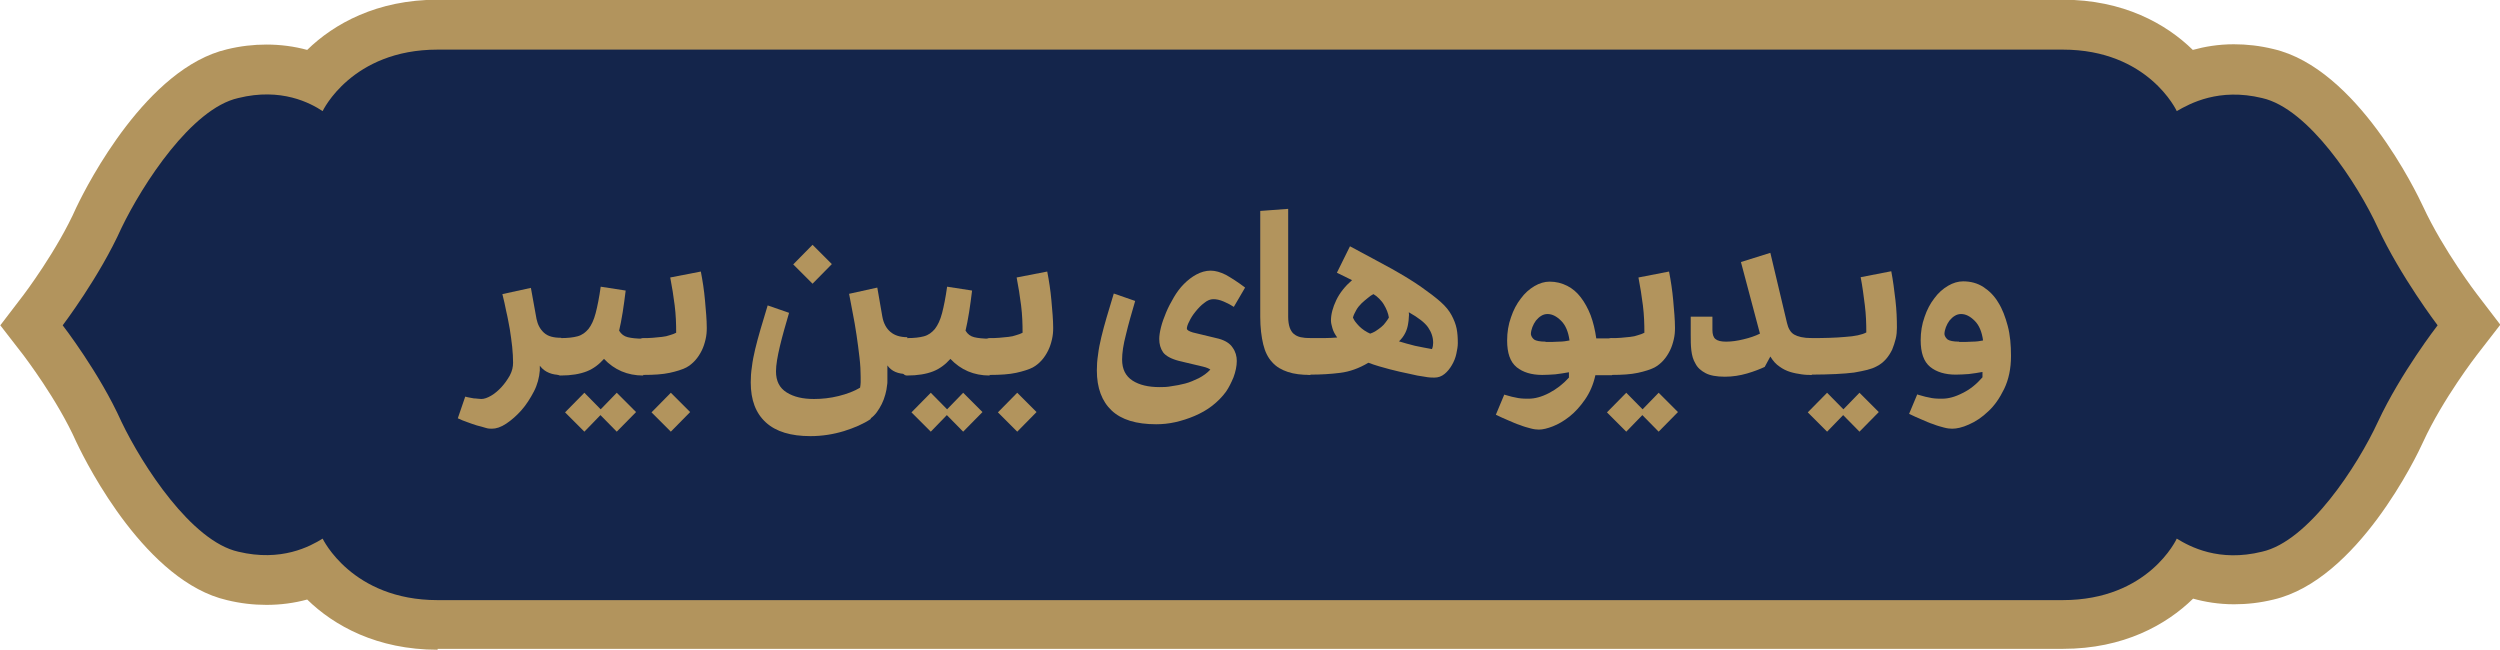 <?xml version="1.0" encoding="UTF-8"?>
<svg id="Layer_2" data-name="Layer 2" xmlns="http://www.w3.org/2000/svg" viewBox="0 0 84.15 21.87">
  <defs>
    <style>
      .cls-1 {
        fill: #b2945d;
      }

      .cls-2 {
        fill: #14254b;
      }
    </style>
  </defs>
  <g id="Layer_1-2" data-name="Layer 1">
    <g>
      <g>
        <path class="cls-1" d="M14.73,21.87c-2.04,0-3.49-.81-4.39-1.69-.44,.12-.9,.18-1.37,.18-.44,0-.88-.05-1.33-.16-2.7-.62-4.68-4.5-5.05-5.28l-.02-.04c-.64-1.44-1.76-2.89-1.77-2.91l-.79-1.02,.78-1.02s1.14-1.5,1.78-2.95l.02-.04c.37-.77,2.36-4.65,5.05-5.28,.45-.11,.89-.16,1.33-.16,.47,0,.93,.06,1.37,.18,.9-.88,2.35-1.69,4.39-1.69h54.7c2.04,0,3.48,.81,4.38,1.69,.4-.11,.86-.19,1.38-.19,.44,0,.88,.05,1.33,.16,2.82,.65,4.82,4.83,5.04,5.3,.68,1.47,1.81,2.95,1.82,2.96l.78,1.02-.79,1.02s-1.14,1.47-1.81,2.93c-.21,.47-2.21,4.64-5.03,5.3-.45,.11-.89,.16-1.33,.16-.52,0-.99-.08-1.38-.19-.9,.88-2.34,1.69-4.38,1.69H14.73"/>
        <path class="cls-2" d="M14.73,20.2h54.7c2.9,0,3.84-2.07,3.84-2.07,.44,.27,1.42,.8,2.87,.44,1.57-.35,3.22-2.9,3.9-4.37,.77-1.65,2.01-3.25,2.01-3.25,0,0-1.24-1.63-2.01-3.28-.68-1.48-2.33-4.02-3.9-4.37-1.45-.35-2.42,.18-2.87,.44,0,0-.95-2.07-3.84-2.07H14.73c-2.9,0-3.87,2.07-3.87,2.07-.41-.27-1.39-.8-2.84-.44-1.57,.35-3.22,2.9-3.93,4.37-.74,1.65-1.98,3.28-1.98,3.28,0,0,1.24,1.6,1.98,3.25,.71,1.48,2.36,4.02,3.93,4.37,1.45,.35,2.42-.18,2.84-.44,0,0,.98,2.07,3.87,2.07"/>
      </g>
      <g>
        <path class="cls-1" d="M18.88,12.62c-.15,0-.28-.02-.4-.07s-.22-.12-.31-.24v.08s0,.05,0,.08c-.02,.24-.08,.48-.2,.71s-.26,.45-.42,.63c-.16,.18-.33,.33-.51,.45-.18,.12-.34,.17-.48,.17-.06,0-.13,0-.22-.03s-.18-.05-.29-.08c-.1-.03-.21-.07-.32-.11-.11-.04-.22-.08-.32-.13l.25-.73c.1,.03,.2,.04,.29,.06,.09,0,.17,.02,.25,.02,.1,0,.21-.04,.33-.11,.12-.07,.24-.17,.35-.29,.11-.12,.2-.25,.28-.39,.08-.15,.11-.29,.11-.43,0-.16-.01-.34-.03-.54-.02-.19-.05-.39-.08-.59-.04-.2-.07-.4-.12-.6-.04-.2-.08-.39-.13-.58l.96-.21,.19,1.05c.04,.19,.12,.34,.25,.46,.13,.12,.32,.17,.58,.17v1.24Z"/>
        <path class="cls-1" d="M18.88,11.38c.23,0,.41-.02,.56-.06,.15-.04,.27-.13,.37-.25,.1-.13,.18-.3,.24-.53s.12-.53,.17-.89l.84,.13c-.03,.24-.06,.48-.1,.73-.04,.25-.08,.45-.12,.62,.07,.12,.17,.19,.29,.22,.12,.03,.3,.05,.52,.05v1.24c-.53,0-.97-.19-1.32-.56-.16,.18-.35,.33-.58,.42s-.52,.14-.88,.14c-.16,0-.24-.21-.24-.62s.08-.62,.24-.62Zm1.43,2.49l-.64,.66-.65-.65,.65-.66,.64,.65Zm1.1,0l-.65,.66-.64-.65,.64-.66,.65,.65Z"/>
        <path class="cls-1" d="M21.66,11.38c.1,0,.2,0,.31-.01s.21-.02,.31-.03c.1-.01,.19-.03,.27-.06,.08-.02,.15-.05,.21-.08,0-.3-.01-.6-.05-.92-.04-.32-.09-.63-.15-.94l1.03-.2c.06,.31,.11,.63,.14,.97s.06,.65,.06,.93c0,.13-.01,.25-.04,.38-.03,.13-.07,.26-.13,.38-.06,.12-.13,.23-.22,.33s-.19,.18-.3,.24c-.14,.07-.33,.13-.56,.18s-.53,.07-.88,.07c-.16,0-.24-.21-.24-.62s.08-.62,.24-.62Zm1.57,2.49l-.65,.66-.65-.65,.65-.66,.65,.65Z"/>
        <path class="cls-1" d="M29.3,14.11c-.24,.16-.54,.29-.89,.4-.36,.11-.74,.17-1.13,.17-.66,0-1.16-.15-1.5-.46s-.51-.75-.51-1.35c0-.17,.01-.34,.04-.53,.02-.18,.06-.38,.11-.59,.05-.21,.11-.43,.18-.67s.15-.51,.24-.8l.72,.25c-.12,.41-.23,.79-.31,1.13s-.13,.62-.13,.84c0,.33,.12,.56,.36,.71,.24,.15,.54,.22,.92,.22,.27,0,.55-.03,.83-.1s.52-.16,.72-.28c.01-.06,.02-.12,.02-.18,0-.06,0-.12,0-.18,0-.19-.01-.41-.04-.66-.03-.25-.06-.5-.1-.76-.04-.26-.08-.51-.13-.75-.04-.24-.09-.45-.12-.63l.95-.21,.17,.98c.04,.22,.13,.39,.27,.51,.14,.12,.33,.18,.57,.18v1.24c-.31,0-.53-.09-.67-.29v.16c0,.06,0,.12,0,.18,0,.06,0,.12,0,.18,0,.06,0,.1-.01,.14-.01,.11-.03,.21-.06,.32-.03,.11-.07,.22-.12,.32s-.11,.2-.17,.28c-.06,.08-.13,.15-.19,.19Zm-1.3-5.22l-.65,.66-.65-.65,.65-.66,.65,.65Z"/>
        <path class="cls-1" d="M30.54,11.38c.23,0,.41-.02,.56-.06,.15-.04,.27-.13,.37-.25,.1-.13,.18-.3,.24-.53s.12-.53,.17-.89l.84,.13c-.03,.24-.06,.48-.1,.73-.04,.25-.08,.45-.12,.62,.07,.12,.17,.19,.29,.22,.12,.03,.3,.05,.52,.05v1.24c-.53,0-.97-.19-1.32-.56-.16,.18-.35,.33-.58,.42s-.52,.14-.88,.14c-.16,0-.24-.21-.24-.62s.08-.62,.24-.62Zm1.43,2.49l-.64,.66-.65-.65,.65-.66,.64,.65Zm1.1,0l-.65,.66-.64-.65,.64-.66,.65,.65Z"/>
        <path class="cls-1" d="M33.32,11.38c.1,0,.2,0,.31-.01s.21-.02,.31-.03c.1-.01,.19-.03,.27-.06,.08-.02,.15-.05,.21-.08,0-.3-.01-.6-.05-.92-.04-.32-.09-.63-.15-.94l1.03-.2c.06,.31,.11,.63,.14,.97s.06,.65,.06,.93c0,.13-.01,.25-.04,.38-.03,.13-.07,.26-.13,.38-.06,.12-.13,.23-.22,.33s-.19,.18-.3,.24c-.14,.07-.33,.13-.56,.18s-.53,.07-.88,.07c-.16,0-.24-.21-.24-.62s.08-.62,.24-.62Zm1.57,2.49l-.65,.66-.65-.65,.65-.66,.65,.65Z"/>
        <path class="cls-1" d="M38.91,14.28c-.66,0-1.16-.15-1.49-.46-.33-.31-.5-.76-.5-1.35,0-.17,.01-.34,.04-.53,.02-.18,.06-.38,.11-.59,.05-.21,.11-.43,.18-.67s.15-.51,.24-.8l.72,.25c-.12,.41-.23,.79-.31,1.13-.09,.34-.13,.62-.13,.84,0,.33,.12,.56,.35,.71s.54,.22,.91,.22c.12,0,.25,0,.4-.03,.15-.02,.31-.05,.46-.09,.16-.04,.31-.11,.46-.18,.15-.08,.28-.17,.39-.29-.04-.03-.12-.07-.25-.1l-.8-.19c-.27-.07-.45-.17-.54-.29-.09-.13-.13-.28-.13-.45,0-.11,.02-.24,.06-.4,.04-.16,.1-.32,.17-.49s.16-.34,.26-.51,.21-.32,.34-.45c.13-.13,.27-.24,.42-.32,.15-.08,.31-.13,.48-.13,.16,0,.33,.05,.51,.14,.18,.1,.4,.24,.65,.43l-.38,.65c-.09-.06-.2-.12-.34-.18-.14-.06-.25-.08-.35-.08s-.2,.04-.31,.13c-.11,.08-.2,.18-.29,.29-.09,.11-.16,.22-.21,.33-.06,.11-.08,.19-.08,.24,0,.05,.07,.09,.2,.13l.87,.21c.22,.06,.38,.16,.47,.3,.1,.14,.14,.29,.14,.45,0,.17-.04,.36-.11,.55-.08,.19-.16,.35-.25,.48-.13,.18-.29,.34-.47,.48-.18,.14-.38,.25-.59,.34-.21,.09-.43,.16-.65,.21s-.44,.07-.64,.07Z"/>
        <path class="cls-1" d="M44.11,12.62c-.3,0-.55-.03-.76-.1s-.39-.17-.53-.33c-.14-.15-.24-.35-.3-.6s-.1-.56-.1-.93v-3.56l.94-.07v3.63c0,.15,.02,.27,.05,.36,.03,.09,.08,.17,.14,.22s.14,.09,.23,.11c.09,.02,.2,.03,.32,.03v1.24Z"/>
        <path class="cls-1" d="M44.11,12.62c-.16,0-.24-.21-.24-.62s.08-.62,.24-.62,.3,0,.46,0c.15,0,.3-.01,.44-.02-.07-.1-.13-.2-.16-.31-.03-.1-.05-.19-.05-.26,0-.21,.06-.44,.18-.69s.3-.47,.53-.67l-.51-.25,.44-.89c.54,.29,1.01,.54,1.41,.76,.39,.22,.72,.42,.99,.61s.48,.35,.65,.5,.29,.3,.37,.45,.14,.3,.17,.45,.04,.31,.04,.49c0,.11-.02,.22-.05,.36s-.08,.26-.15,.38c-.07,.12-.15,.22-.25,.3-.1,.08-.21,.12-.34,.12-.07,0-.18,0-.33-.03-.15-.02-.32-.05-.52-.1-.2-.04-.42-.09-.65-.15s-.48-.13-.72-.22c-.32,.19-.63,.3-.95,.34s-.65,.06-1,.06Zm1.43-1.93s.04,.09,.08,.14c.04,.05,.08,.1,.13,.15,.05,.05,.11,.1,.17,.14s.13,.08,.2,.11c.06-.02,.13-.05,.19-.09,.06-.04,.12-.08,.18-.13,.06-.05,.11-.1,.15-.16,.04-.05,.08-.11,.11-.16-.01-.07-.03-.14-.06-.22-.03-.08-.07-.15-.11-.22s-.1-.14-.16-.2c-.06-.06-.12-.11-.19-.15-.06,.03-.12,.07-.19,.13s-.14,.11-.21,.18c-.07,.07-.13,.14-.18,.23-.05,.09-.09,.17-.11,.25Zm1.55,.8c.16,.05,.34,.1,.54,.15,.2,.04,.39,.08,.57,.11,.03-.07,.04-.14,.04-.21,0-.19-.06-.36-.17-.52-.11-.16-.33-.33-.65-.51,.01,.06,.01,.12,0,.18,0,.06-.01,.13-.02,.19-.03,.23-.13,.44-.31,.61Z"/>
        <path class="cls-1" d="M50.62,13.28c.2,.06,.36,.1,.49,.12,.13,.02,.24,.02,.34,.02,.21,0,.44-.06,.69-.19s.47-.3,.67-.52c0-.03,0-.06,0-.1s0-.07,0-.08c-.15,.03-.31,.05-.46,.07-.15,.01-.3,.02-.44,.02-.36,0-.65-.09-.86-.26-.22-.18-.32-.48-.32-.9,0-.27,.04-.53,.13-.78,.08-.24,.19-.45,.33-.63,.13-.18,.29-.32,.46-.42,.17-.1,.34-.15,.51-.15,.22,0,.41,.05,.59,.14,.18,.09,.33,.22,.46,.39,.13,.17,.24,.37,.33,.6,.09,.24,.15,.5,.19,.78h.53v1.24h-.56c-.07,.32-.19,.59-.35,.82-.16,.23-.33,.42-.52,.57-.19,.15-.38,.26-.56,.33s-.34,.11-.47,.11c-.08,0-.17-.01-.28-.04-.11-.03-.23-.06-.35-.11-.13-.04-.26-.1-.4-.16s-.28-.12-.42-.19l.28-.67Zm1.41-1.77c.16,0,.31,0,.44-.01,.14,0,.26-.02,.36-.04-.04-.29-.13-.51-.28-.66s-.3-.23-.46-.23c-.07,0-.15,.02-.21,.06-.07,.04-.13,.1-.18,.16-.05,.07-.09,.14-.12,.22-.03,.08-.05,.16-.05,.24,.01,.07,.05,.13,.11,.18,.06,.04,.19,.07,.38,.07Z"/>
        <path class="cls-1" d="M54.25,11.38c.1,0,.2,0,.31-.01s.21-.02,.31-.03c.1-.01,.19-.03,.27-.06,.08-.02,.15-.05,.21-.08,0-.3-.01-.6-.05-.92-.04-.32-.09-.63-.15-.94l1.03-.2c.06,.31,.11,.63,.14,.97s.06,.65,.06,.93c0,.13-.01,.25-.04,.38-.03,.13-.07,.26-.13,.38-.06,.12-.13,.23-.22,.33s-.19,.18-.3,.24c-.14,.07-.33,.13-.56,.18s-.53,.07-.88,.07c-.16,0-.24-.21-.24-.62s.08-.62,.24-.62Zm1.13,2.49l-.64,.66-.65-.65,.65-.66,.64,.65Zm1.1,0l-.65,.66-.64-.65,.64-.66,.65,.65Z"/>
        <path class="cls-1" d="M60.98,12.62c-.1,0-.21,0-.34-.02s-.25-.04-.38-.08c-.13-.04-.25-.1-.36-.18-.12-.08-.22-.19-.31-.34l-.19,.35c-.15,.07-.35,.15-.59,.22-.24,.07-.49,.11-.75,.11-.28,0-.5-.04-.65-.12-.15-.08-.27-.18-.34-.32-.08-.13-.12-.28-.14-.45-.02-.17-.02-.34-.02-.51v-.62h.73v.44c0,.15,.03,.25,.1,.31,.07,.06,.19,.09,.36,.09,.19,0,.39-.03,.59-.08,.21-.05,.39-.11,.55-.19l-.64-2.41,.99-.31,.56,2.36c.04,.18,.12,.32,.24,.39s.31,.12,.59,.12v1.24Z"/>
        <path class="cls-1" d="M60.98,12.62c-.16,0-.24-.21-.24-.62s.08-.62,.24-.62c.43,0,.81-.01,1.13-.04,.32-.02,.56-.07,.71-.15,0-.3-.01-.6-.05-.92-.04-.32-.08-.63-.14-.94l1.03-.2c.06,.31,.1,.63,.14,.97s.05,.65,.05,.93c0,.12-.01,.25-.04,.37s-.07,.25-.12,.37c-.06,.12-.13,.23-.21,.32-.09,.1-.19,.18-.31,.24-.09,.05-.2,.09-.32,.12-.12,.03-.27,.06-.44,.09-.17,.02-.37,.04-.61,.05s-.51,.02-.82,.02Zm1.16,1.25l-.64,.66-.65-.65,.65-.66,.64,.65Zm1.1,0l-.65,.66-.64-.65,.64-.66,.65,.65Z"/>
        <path class="cls-1" d="M64.54,13.28c.2,.06,.36,.1,.49,.12,.13,.02,.24,.02,.34,.02,.21,0,.44-.06,.69-.19,.25-.12,.47-.3,.67-.53,0-.03,0-.06,0-.1s0-.07,0-.08c-.15,.03-.31,.05-.46,.07-.15,.01-.3,.02-.44,.02-.36,0-.65-.09-.86-.26-.22-.18-.32-.48-.32-.9,0-.27,.04-.53,.13-.78,.08-.24,.19-.45,.33-.63,.13-.18,.29-.32,.46-.42,.17-.1,.34-.15,.51-.15,.25,0,.48,.06,.68,.19s.37,.3,.5,.52c.14,.22,.24,.49,.32,.79s.11,.64,.11,1.01c0,.43-.08,.8-.23,1.11-.15,.31-.33,.57-.54,.76-.21,.2-.42,.34-.65,.44-.22,.1-.41,.14-.56,.14-.08,0-.17-.01-.28-.04-.11-.03-.23-.06-.35-.11-.13-.04-.26-.1-.4-.16s-.28-.12-.42-.19l.28-.67Zm1.41-1.77c.16,0,.31,0,.44-.01,.14,0,.26-.02,.36-.04-.04-.29-.13-.51-.28-.66s-.3-.23-.46-.23c-.07,0-.15,.02-.21,.06-.07,.04-.13,.1-.18,.16-.05,.07-.09,.14-.12,.22-.03,.08-.05,.16-.05,.24,.01,.07,.05,.13,.11,.18,.06,.04,.19,.07,.38,.07Z"/>
      </g>
    </g>
  </g>
</svg>